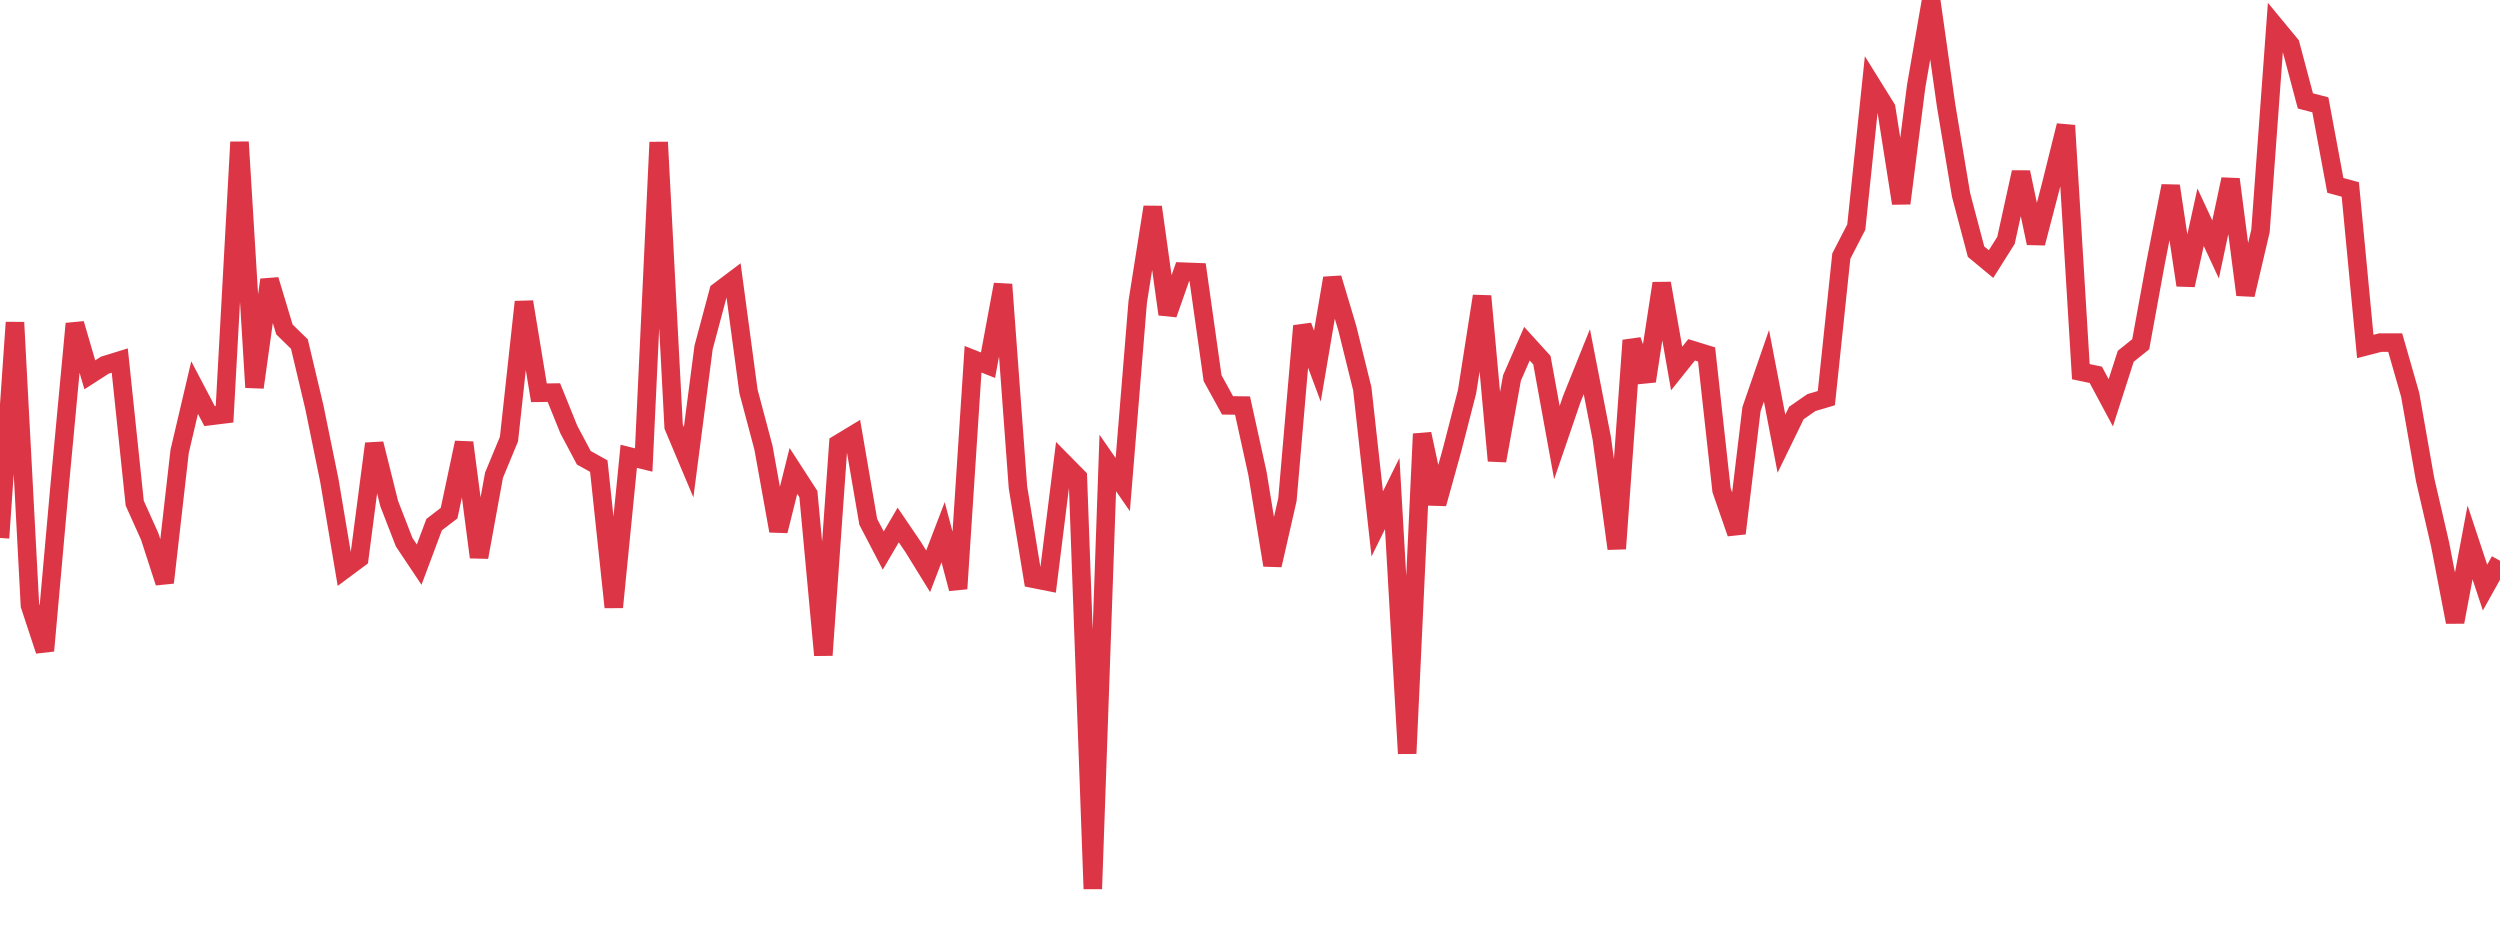 <?xml version="1.0" standalone="no"?>
<!DOCTYPE svg PUBLIC "-//W3C//DTD SVG 1.1//EN" "http://www.w3.org/Graphics/SVG/1.1/DTD/svg11.dtd">
<svg width="135" height="50" viewBox="0 0 135 50" preserveAspectRatio="none" class="sparkline" xmlns="http://www.w3.org/2000/svg"
xmlns:xlink="http://www.w3.org/1999/xlink"><path  class="sparkline--line" d="M 0 29.05 L 0 29.05 L 0.808 17.41 L 1.617 32.69 L 2.425 35.14 L 3.234 26.09 L 4.042 17.48 L 4.85 20.24 L 5.659 19.72 L 6.467 19.47 L 7.275 27.17 L 8.084 28.97 L 8.892 31.46 L 9.701 24.37 L 10.509 20.93 L 11.317 22.47 L 12.126 22.37 L 12.934 7.67 L 13.743 20.92 L 14.551 15.11 L 15.359 17.79 L 16.168 18.58 L 16.976 21.99 L 17.784 25.94 L 18.593 30.75 L 19.401 30.15 L 20.21 23.96 L 21.018 27.2 L 21.826 29.28 L 22.635 30.49 L 23.443 28.33 L 24.251 27.71 L 25.06 23.9 L 25.868 30.09 L 26.677 25.66 L 27.485 23.71 L 28.293 16.3 L 29.102 21.21 L 29.91 21.2 L 30.719 23.2 L 31.527 24.72 L 32.335 25.17 L 33.144 32.79 L 33.952 24.64 L 34.76 24.84 L 35.569 7.68 L 36.377 23.04 L 37.186 24.96 L 37.994 18.76 L 38.802 15.74 L 39.611 15.13 L 40.419 21.14 L 41.228 24.18 L 42.036 28.67 L 42.844 25.43 L 43.653 26.68 L 44.461 35.38 L 45.269 23.97 L 46.078 23.48 L 46.886 28.18 L 47.695 29.73 L 48.503 28.35 L 49.311 29.54 L 50.12 30.85 L 50.928 28.74 L 51.737 31.79 L 52.545 19.4 L 53.353 19.72 L 54.162 15.36 L 54.97 26.32 L 55.778 31.25 L 56.587 31.41 L 57.395 24.95 L 58.204 25.77 L 59.012 48 L 59.82 25 L 60.629 26.17 L 61.437 16.3 L 62.246 11.18 L 63.054 16.97 L 63.862 14.67 L 64.671 14.7 L 65.479 20.42 L 66.287 21.89 L 67.096 21.9 L 67.904 25.57 L 68.713 30.52 L 69.521 26.98 L 70.329 17.6 L 71.138 19.77 L 71.946 15.02 L 72.754 17.72 L 73.563 20.99 L 74.371 28.29 L 75.18 26.65 L 75.988 40.69 L 76.796 23.43 L 77.605 27.2 L 78.413 24.29 L 79.222 21.15 L 80.03 15.99 L 80.838 24.88 L 81.647 20.41 L 82.455 18.56 L 83.263 19.45 L 84.072 23.9 L 84.88 21.54 L 85.689 19.53 L 86.497 23.68 L 87.305 29.63 L 88.114 18.38 L 88.922 20.58 L 89.731 15.3 L 90.539 19.9 L 91.347 18.89 L 92.156 19.14 L 92.964 26.47 L 93.772 28.8 L 94.581 22.09 L 95.389 19.75 L 96.198 23.96 L 97.006 22.3 L 97.814 21.74 L 98.623 21.5 L 99.431 13.83 L 100.24 12.26 L 101.048 4.54 L 101.856 5.84 L 102.665 10.98 L 103.473 4.66 L 104.281 0 L 105.09 5.7 L 105.898 10.53 L 106.707 13.59 L 107.515 14.26 L 108.323 12.98 L 109.132 9.3 L 109.94 13.13 L 110.749 10.03 L 111.557 6.78 L 112.365 20.07 L 113.174 20.24 L 113.982 21.75 L 114.79 19.24 L 115.599 18.59 L 116.407 14.17 L 117.216 10.04 L 118.024 15.4 L 118.832 11.73 L 119.641 13.47 L 120.449 9.68 L 121.257 15.92 L 122.066 12.47 L 122.874 1.43 L 123.683 2.41 L 124.491 5.45 L 125.299 5.66 L 126.108 10.01 L 126.916 10.23 L 127.725 18.71 L 128.533 18.5 L 129.341 18.5 L 130.15 21.32 L 130.958 25.91 L 131.766 29.4 L 132.575 33.59 L 133.383 29.29 L 134.192 31.73 L 135 30.28" fill="none" stroke-width="1" stroke="#dc3545"></path></svg>